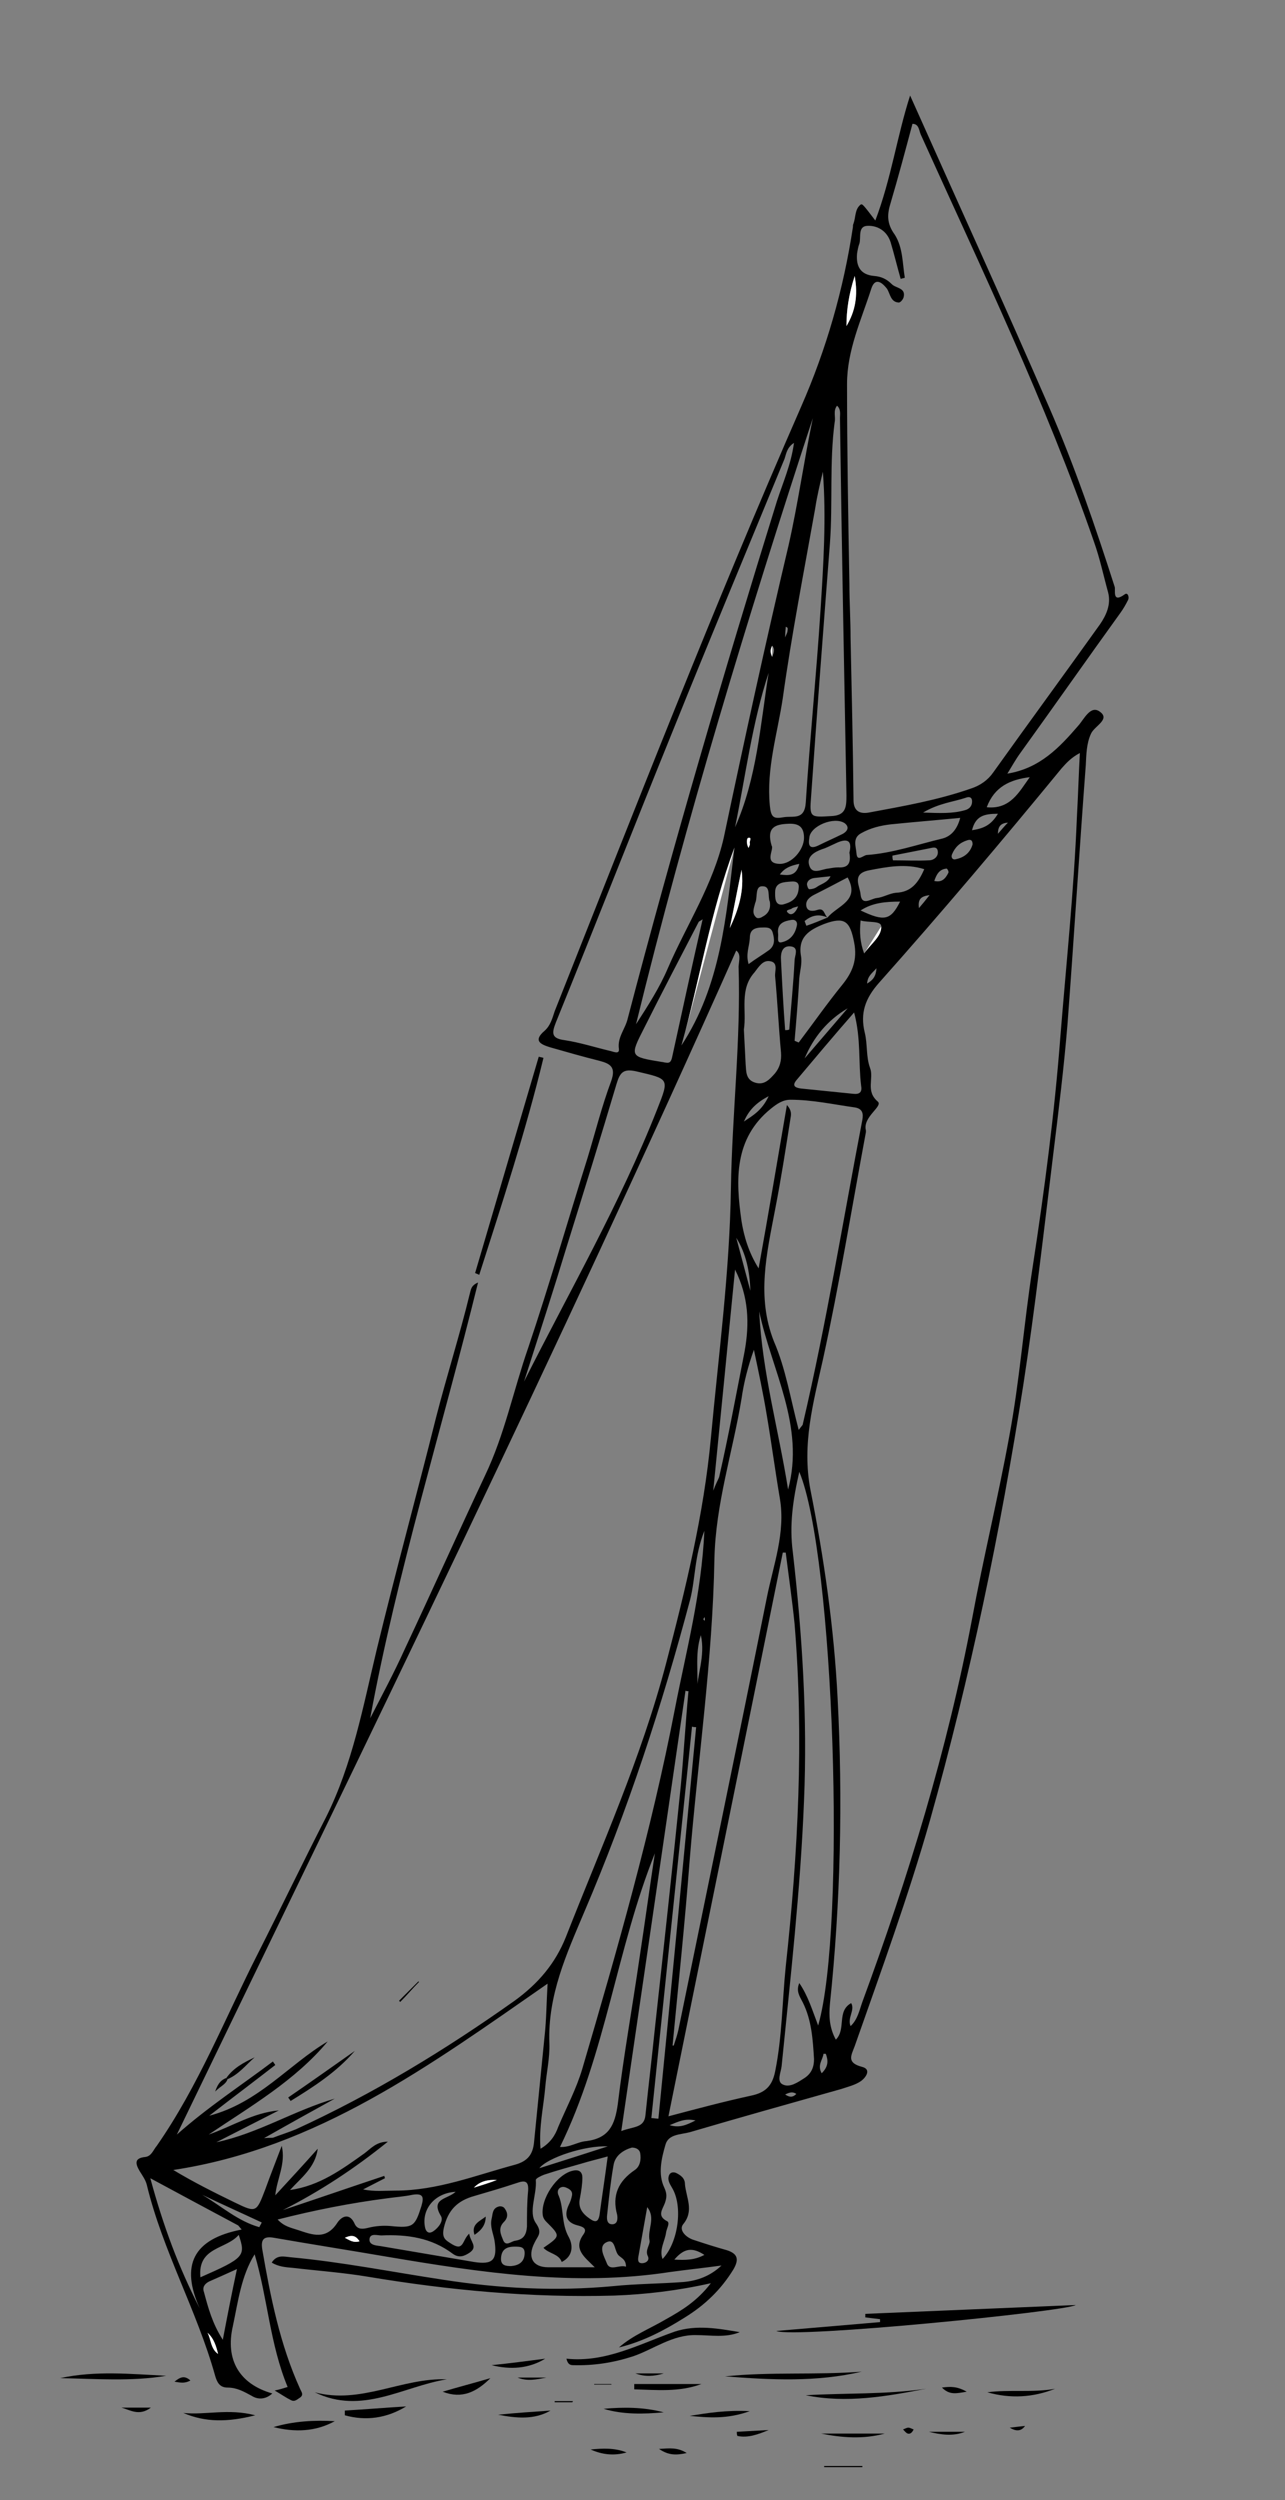 <?xml version="1.0" encoding="utf-8"?>
<!-- Generator: Adobe Illustrator 19.0.0, SVG Export Plug-In . SVG Version: 6.00 Build 0)  -->
<svg version="1.1" id="Warstwa_1" xmlns="http://www.w3.org/2000/svg" xmlns:xlink="http://www.w3.org/1999/xlink" x="0px" y="0px"
	 width="218px" height="424px" viewBox="0 0 218 424" style="enable-background:new 0 0 218 424;" xml:space="preserve">
<rect x="0" y="0" width="218" height="424" fill="#808080" stroke="none"/>
<style type="text/css">
	.st0{fill:#FFFFFF;}
</style>
<g id="XMLID_7_">
	<path id="XMLID_721_" d="M148.5,37.4c2.7-7.1,3.7-14.4,5.9-21.2c7.9,17.7,15.9,35.2,23.6,52.9c4.3,9.9,7.8,20.1,11.1,30.4
		c0.2,0.5-0.5,2.9,1.7,1.3c0.5-0.4,0.8,0.4,0.6,0.9c-0.4,0.8-0.8,1.5-1.3,2.2c-5.7,7.9-11.3,15.9-17,23.8c-0.8,1.1-1.4,2.2-2.2,3.5
		c5.5-0.9,8.8-4.4,12-8.1c1-1.1,2.1-3.6,3.7-2.4c1.8,1.3-0.9,2.4-1.5,3.7c-0.8,1.7-0.8,3.6-0.9,5.4c-1.1,14.6-2,29.3-3.1,43.9
		c-0.6,7.3-1.5,14.6-2.4,21.9c-1.6,13.1-3.1,26.3-5.1,39.3c-3.9,24.9-9,49.5-15.8,73.7c-3.7,13-8.3,25.6-12.8,38.4
		c-0.6,1.6-1.4,2.8,1.2,3.5c1.7,0.4,0.7,1.8-0.1,2.4c-1,0.7-2.3,1-3.5,1.4c-8.5,2.4-17.1,4.8-25.6,7.3c-1.5,0.4-3.6,0.3-4.1,2.1
		c-0.7,2.4-1.3,5-0.2,7.3c0.5,1.1,0.4,1.7,0.1,2.6c-0.4,1.1-1.4,2.2,0.4,3.1c0.5,0.3-0.1,1.2-0.2,1.9c-0.2,1.5-1.2,2.9-0.6,4.5
		c2.7-2.8,3.5-9,1.6-12.1c-0.4-0.7-0.8-1.3-0.5-2.1c0.2-0.5,0.7-0.6,1.2-0.4c0.8,0.4,1.5,0.9,1.5,1.9c0.2,2.3,1.6,4.5-0.3,6.8
		c-0.8,1,0.5,2.3,1.9,2.7c1.8,0.6,3.7,1.2,5.5,1.7c1.9,0.6,2.1,1.6,1.1,3.3c-2.1,3.4-4.8,6-8.2,8.1c-3.5,2.2-7.1,4.1-11.2,5.1
		c2.4-2.1,5.3-3.2,8-4.8c2.7-1.5,5.3-3.1,7.6-6.1c-5.8,1.3-11.1,1.9-16.4,2.1c-14.1,0.4-28-0.9-41.8-3.2c-4.2-0.7-8.4-1-12.7-1.5
		c-1.2-0.1-2.5-0.2-3.6-0.9c0.9-1.4,2.1-1,3.2-0.9c8.7,0.8,17.2,2.5,25.8,3.8c9.6,1.5,19.2,2,28.9,1.1c3.9-0.4,7.9-0.4,11.9-0.7
		c2.4-0.2,4.6-1,6.5-2.8c-2.9,0.4-5.8,0.7-8.7,1.1c-16.2,2.5-32.1,0.1-48.1-2.6c-6.4-1.1-12.8-2.1-19.1-3.2c-1.7-0.3-2.3,0.2-2,2
		c1.4,8.1,3,16.1,6.4,23.6c0.2,0.5,0.7,1,0,1.5c-0.5,0.3-0.9,0.8-1.6,0.4c-0.8-0.4-1.5-0.9-2.7-1.6c1-0.2,1.5-0.4,2.2-0.6
		c-3-7.2-3.4-15.1-5.6-22.5c-2.3,3.7-2.8,8-3.7,12.2c-1.3,5.7,1.1,9.8,6.7,11.4c-1.1,1-2.4,1.1-3.5,0.4c-1.3-0.7-2.5-1.4-4.1-1.4
		c-1.4,0-1.8-1-2.1-2c-3.1-11.1-8.9-21.2-11.6-32.4c-0.2-0.8-0.7-1.5-1.2-2.3c-0.7-1.2-1-2.2,0.9-2.4c1.1-0.1,1.4-1.2,2-1.9
		c7.1-10.2,11.6-21.7,17.2-32.7c3.9-7.7,7.6-15.4,11.5-23c4.5-9,6.3-18.8,8.6-28.4c3.2-13.2,6.8-26.3,10.1-39.5
		c1.8-7,4-13.9,5.7-20.9c0.2-0.7,0.2-1.4,1.4-1.9c-6.1,24.8-13.7,49-18.3,73.9c2-3.9,4.1-7.8,5.9-11.8c4.6-9.8,9-19.6,13.6-29.4
		c3.3-6.9,4.8-14.4,7.3-21.6c3.6-10.7,6.7-21.5,10.1-32.3c1.3-4.3,2.4-8.7,4-13c0.8-2.3-0.1-2.9-2-3.4c-2.8-0.7-5.6-1.5-8.4-2.3
		c-1.6-0.5-2.9-1.1-0.9-2.8c1-0.9,1.3-2.1,1.7-3.3c13.6-34.3,27-68.7,41.8-102.5c4.3-9.8,7.2-19.9,8.8-30.5c0-0.2,0-0.4,0.1-0.6
		c0.4-1.1,0.2-2.4,1.2-3.2C146.3,34.5,146.5,34.8,148.5,37.4z M140.4,155.6c1.6-2,5.6-2.8,3.4-6.8c-1.9,1-3.8,2-5.6,2.9
		c-0.8,0.4-1.6,1-1.4,2c0.2,1,1.3,0.8,1.9,0.6C139.9,153.9,139.8,155.2,140.4,155.6c-1.6-0.7-2.8-0.3-3.9,0.6
		c0.1,0.3,0.2,0.5,0.3,0.8C138,156.6,139.2,156.1,140.4,155.6z M124.9,161.2c-30.1,67.6-62.6,134-94.9,200.8
		c5.3-4.7,11-8.4,16.3-12.4c0.1,0.2,0.3,0.4,0.4,0.6c-3.6,2.8-7.2,5.5-11.2,8.6c8.4-2.2,13.5-8.7,20.1-12.6
		c-5.6,6.7-13.1,11-20.2,15.8c4-1.4,7.5-3.7,11.9-4.1c-3.5,1.8-7.1,3.6-10.6,5.4c7.1-1.5,13.2-5.4,20.1-7.4c-3.8,2.1-7.6,4.2-12,6.7
		c1-0.1,1.4,0,1.6-0.1c1.3-0.5,2.6-0.9,3.8-1.4c13.1-6,25.4-13.5,37.1-21.8c4-2.9,6.9-6.3,8.7-10.8c6-15.3,12.8-30.4,17-46.4
		c3.3-12.6,6.4-25.3,7.6-38.2c1.3-14.1,3.2-28.2,3.4-42.4c0.2-12.6,1.7-25.1,1.3-37.6C125.4,162.7,125.7,161.8,124.9,161.2z
		 M144.3,343.6c1.2-1.1,1.5-2.7,2-4.1c7.8-21.2,14.4-42.7,18.6-64.9c1.9-10.3,4.4-20.5,6.3-30.9c1.8-9.6,2.5-19.3,4-28.9
		c2-13,3.7-26,4.7-39.1c1-12.4,2.3-24.8,2.8-37.2c0.2-3.6,0.3-7.2,0.5-10.8c-1.5,0.8-2.3,1.7-3.1,2.6c-10.1,12.3-20.4,24.5-31,36.4
		c-2.3,2.6-3.2,5.1-2.4,8.4c0.5,2,0.2,4.1,0.9,6c0.7,1.8-0.8,3.9,1.3,5.7c1,0.8-2.6,2.6-2,4.9c0,0.1,0,0.2,0,0.3
		c-2.4,12.9-4.5,25.8-7.3,38.6c-1.6,7.2-3.6,14.3-2.1,22.1c2.3,11.6,4,23.4,4.6,35.3c0.9,17.3,0.5,34.6-1.3,51.8
		c-0.2,2.1-0.1,4.1,1,6.1c1.8-1.8,0.1-4.8,2.6-6.2C145.1,340.9,143.7,342.2,144.3,343.6z M153.5,47.1c-0.2,0.1-0.5,0.1-0.7,0.2
		c-0.6-2.1-1.1-4.2-1.7-6.2c-0.6-1.9-2.2-2.9-4-2.8c-1.6,0.1-1,2-1.3,3c-0.2,0.5-0.3,1.1-0.4,1.7c-0.2,2.2,0.6,3.6,2.9,3.8
		c1.2,0.1,2.1,0.5,3,1.4c0.7,0.7,2.4,0.6,2,2.2c-0.1,0.4-0.6,1-0.9,0.9c-1.3-0.1-1.4-1.5-1.9-2.3c-1-1.3-2.1-1.9-2.7,0
		c-1.7,5.3-4.1,10.4-4.1,16.1c0,11.3,0.2,22.6,0.4,33.9c0,3.1,0.2,6.1,0.2,9.2c0.2,9.2,0.4,18.3,0.5,27.5c0,1.7,0.9,2.4,2.6,2.1
		c5.9-1.1,11.7-2.1,17.4-4.1c1.5-0.5,2.8-1.4,3.7-2.7c6-8.4,12.1-16.7,18.1-25.1c1.1-1.6,1.9-3.4,1.4-5.4c-0.8-2.9-1.4-5.8-2.4-8.6
		c-8.2-23.7-19.1-46.3-29.4-69.1c-0.3-0.7-0.3-1.8-1.4-1.8c-1.2,4.5-2.4,9-3.7,13.4c-0.6,1.9-0.7,3.5,0.7,5.4
		C153.2,42,153.1,44.7,153.5,47.1z M133.3,263.3c-0.2,0-0.4,0-0.5,0c-6.4,31.7-12.9,63.5-19.4,95.6c4.9-1.3,9.4-2.5,14-3.5
		c2.4-0.5,3.6-1.6,4.1-4.1c1.2-5.9,1.2-11.9,1.8-17.8c2.1-19.3,3.1-38.7,1.5-58.1C134.4,271.4,133.8,267.3,133.3,263.3z M48,374.8
		c5.7-1.9,11.5-3.9,17.2-5.8c0,0.1,0.1,0.3,0.1,0.4c-1.2,0.6-2.5,1.3-3.7,1.9c1.9,0.4,3.7,0.2,5.5,0.2c7.1,0,13.6-2.6,20.3-4.4
		c2.1-0.6,3-1.7,3.2-3.8c0.6-6.1,1.2-12.1,1.8-18.1c0.3-2.7,0.3-5.4,0.5-8.8c-20,13.9-39.1,27.9-63.5,31.6c3.5,2.1,6.9,3.8,10.4,5.5
		c3.7,1.8,3.7,1.7,5.2-2.2c0.9-2.5,1.9-5,2.8-7.4c0.7,3.1-0.8,5.5-1.1,8.4c2.4-2.6,4.8-5.2,7.2-7.9c-0.4,3.2-2.9,5-4.7,7
		c5-0.7,8.8-3.5,12.6-6.2c1.1-0.8,2-2,4-2C60.1,367.8,54.3,371.6,48,374.8z M114.1,346.9c0.1,0,0.2,0,0.2,0c0.3-0.9,0.6-1.8,0.8-2.7
		c5-24.4,10.1-48.9,15-73.3c1.1-5.5,3.2-11,2.2-16.8c-0.8-4.7-1.4-9.3-2.2-14c-0.6-3.7-1.4-7.4-2.2-11.2c-1,2.8-1.7,5.5-2.1,8.3
		c-1.5,9.1-4.4,17.8-4.6,27.2c-0.3,17.1-2.8,34-4.2,51.1C116.2,326,115.1,336.4,114.1,346.9z M135.5,242.5c0.5-0.7,0.7-0.8,0.7-1
		c4-17.1,6.8-34.4,10.1-51.6c0.2-1.1,0-1.9-1.3-2.1c-3.6-0.5-7.2-1.3-10.9-1.3c-1.3,0-2.3,0.7-3.3,1.5c-6.3,5.1-6,12.1-5,19.1
		c0.4,2.5,1.2,5.3,2.9,8c1.7-9.4,3.2-18.4,4.8-27.7c0.9,1,0.7,1.7,0.6,2.3c-0.8,5.1-1.6,10.3-2.6,15.4c-1.4,7.4-3.2,14.8-0.2,22.4
		C133.3,232.1,134.1,237.2,135.5,242.5z M134.7,75.1c-1.2,0.8-1.3,1.8-1.6,2.7c-6.3,15.3-12.7,30.6-18.9,46
		c-6.7,16.5-13.2,33.1-19.9,49.6c-0.7,1.8-0.8,2.7,1.5,3c2.6,0.4,5.1,1.2,7.6,1.8c0.6,0.1,1.7,0.7,1.6-0.3c-0.3-2,1.1-3.4,1.5-5.2
		c7.7-29.4,16.3-58.7,25.3-87.7C132.8,81.9,134.2,78.8,134.7,75.1z M135.6,249.6c-1.1,4.8-1.7,9.1-1.1,13.6
		c1.6,14,2.5,28.1,1.9,42.2c-0.6,15.1-2.3,30-3.8,45c-0.1,1-0.9,2.6,0.2,3.1c1.2,0.6,2.6-0.4,3.7-1.1c1.2-0.8,1.6-1.9,1.6-3.2
		c-0.2-3.3-0.4-6.6-1.9-9.6c-0.5-1-1.2-1.9-0.6-3.3c1.5,2.2,2.2,4.6,3.2,7.2C143.6,326.9,141.5,263.7,135.6,249.6z M119.5,259.6
		c-1.7,4.3-1.5,8-2.4,11.6c-4.8,18.1-10.6,35.8-18,53.1c-3,7.1-6.2,14.1-5.9,22.2c0.1,2.5-0.5,5-0.7,7.5c-0.3,3.4-1.1,6.7-0.8,10.4
		c1.7-1,2.5-2.3,3-3.7c1.4-3.3,3.1-6.5,4.1-9.9c5.9-20.1,11.7-40.3,15.7-61C116.4,280,119,270.4,119.5,259.6z M137.9,70.9
		c-11.1,33.9-21.5,68.1-30,102.8c2-3.1,4-6.2,5.4-9.5c3.2-7.4,7.7-14.2,9.5-22.2c3.5-16.6,7.1-33.1,11-49.6
		C135.4,85.3,136.4,78.1,137.9,70.9z M88.9,234.3c7.7-15.3,16.3-30.2,22.6-46.2c2.1-5.3,2-5.1-3.5-6.4c-2.2-0.5-2.8,0.1-3.4,2.1
		c-2.7,9.1-5.5,18.1-8.3,27.1C93.9,218.8,91.4,226.5,88.9,234.3z M139.6,80c-0.5,2.1-1,4.2-1.3,6.2c-1.9,10.7-4,21.4-5.5,32.2
		c-0.9,6-2.8,11.9-2.2,18.2c0.2,2,0.6,2.3,2.3,2c1.6-0.3,3.6,0.6,3.8-2.5c0.7-10.9,1.8-21.7,2.5-32.6
		C139.7,95.7,140.2,87.8,139.6,80z M142,68.8c-0.7,0.9-0.2,1.9-0.4,2.8c-0.9,6.8-0.3,13.7-0.8,20.5c-1.1,14.3-2.2,28.7-3.2,43
		c-0.3,3.6-0.1,3.5,3.4,3.3c2.5-0.1,2.6-1.5,2.6-3.5c-0.4-21.3-0.8-42.7-1.1-64C142.5,70.3,142.7,69.4,142,68.8z M111.1,314.3
		c-6.5,16.2-8.3,33.9-16.1,49.8c1.7,0.1,3-0.9,4.5-1c3.8-0.5,4.8-2.7,5.3-6.2c1-8.3,2.5-16.6,3.7-24.9
		C109.4,326.1,110.2,320.2,111.1,314.3z M116.8,286.8c-0.2,0-0.4,0-0.5-0.1c-3.6,24.7-7.2,49.5-10.9,74.7c2.1-0.8,3.9-0.5,4.1-2.7
		c0.5-4.9,1.1-9.8,1.6-14.7c1.5-13.7,3-27.4,4.4-41.2C116,297.5,116.3,292.1,116.8,286.8z M79.6,378.8c0.2,1.4,1.5,2.2,0.1,3.2
		c-0.9,0.6-1.8,1-2.9,0.2c-3.6-2.7-7.7-3.3-12.1-3.1c-0.7,0-1.8-0.4-2,0.5c-0.2,1.1,1,1.2,1.8,1.3c5.3,0.9,10.6,1.8,15.9,2.7
		c3.2,0.5,4-0.3,3.5-3.6c-0.2-1.2-0.8-2.4-0.5-3.7c0.2-0.8,0.1-1.8,1.2-2.1c0.3-0.1,0.8,0,1,0.3c0.6,0.8,0.6,1.6-0.1,2.3
		c-1.1,1.1-0.5,2.2-0.1,3.2c0.5,1,1.3,0.1,2,0c1.4-0.2,1.9-1,2-2.4c0-2,0-4.1,0.2-6.1c0.1-1.6-0.5-1.8-1.9-1.3
		c-2.4,0.8-4.8,1.5-7.2,2.2c-2.9,0.8-4.5,2.4-5.2,5.4c-0.4,1.8,0.3,2.1,1.4,2.8C78.7,381.8,78.4,379.9,79.6,378.8z M134.8,176.5
		c0.2,0.1,0.5,0.2,0.7,0.3c2.5-3.3,4.8-6.6,7.4-9.8c1.7-2.1,2.6-4.2,2-7.2c-0.7-3.6-1.6-4.4-5.1-3.1c-2.5,1-4.5,2.2-3.9,5.5
		c0.2,1.2-0.2,2.5-0.3,3.7C135.4,169.5,135.1,173,134.8,176.5z M103.1,365.7c-1.8,0.5-3.1,0.8-4.4,1.2c-2.1,0.6-4.3,1.2-6.4,1.9
		c-0.5,0.2-1.4,0.6-1.4,0.9c0.2,2.5-1.3,5.4,0,7.3c1.2,1.7,0.3,2.2-0.2,3.3c-1.3,2.5-0.3,4.2,2.3,4.2c2.5,0,5,0,7.9,0
		c-1.8-1.8-3.7-3.1-1.9-5.6c0.7-1-0.2-1.3-1-1.5c-2-0.5-2.3-1.8-1.5-3.5c0.2-0.4,0.4-0.9,0.5-1.4c0.2-0.7-0.1-1.1-0.7-1.4
		c-0.4-0.2-0.9-0.4-1.4,0c-0.4,0.4-0.3,0.9-0.1,1.3c0.9,2.2,0.4,4.7,1.7,7c0.7,1.3,0.8,3.2-1.2,4.2c-0.5-1.4-2.2-1.4-3.1-2.4
		c2.9-2,2.9-2,0.5-4.4c-0.3-0.3-0.5-0.6-0.6-1c-0.5-2.8,2.4-7.2,5.2-7.7c1-0.2,1.5,0.3,1.5,1.2c0,1.1-0.2,2.3-0.4,3.4
		c-0.4,1.7,0.4,2.7,1.7,3.6c1,0.7,1.4,0.4,1.6-0.6C102.1,372.7,102.6,369.5,103.1,365.7z M126.2,174.6c0.1,2.1,0.2,4,0.3,5.9
		c0.1,1.2,0,2.6,1.6,3.1c1.6,0.5,2.5-0.6,3.4-1.6c0.8-1,1.1-2.1,1-3.5c-0.4-4.3-0.6-8.6-1-12.9c-0.1-0.9,0.6-2.4-0.9-2.6
		c-1.2-0.2-1.9,1-2.6,1.9C125.4,167.8,126.7,171.4,126.2,174.6z M41,378.1c-0.2-0.2-0.4-0.5-0.6-0.7c-4.7-2.5-9.5-5.1-14.9-8
		c2.2,8.1,4.8,15.1,8.4,22.1C30.6,384.2,32.7,379.7,41,378.1z M119.2,155.9c-0.4,0.3-0.6,0.3-0.7,0.5c-3.1,6-6.2,11.9-9.2,17.9
		c-2.5,4.9-2.5,4.9,3,5.8c0.2,0,0.4,0.1,0.6,0.1c0.6,0.1,0.9,0,1.1-0.8C115.7,171.6,117.4,163.8,119.2,155.9z M47.1,376.4
		c1.1,1.2,2.3,1.4,3.5,1.8c2.4,0.8,4.7,1.7,6.6-1.2c0.7-1.1,2.1-1.9,3,0.2c0.5,1,1.5,0.8,2.3,0.6c1.2-0.3,2.5-0.4,3.7-0.3
		c3.9,0.4,4.2,0.1,5.3-3.4c0.4-1.4,0.4-2.2-1.5-1.9c-1.4,0.3-2.9,0.4-4.3,0.6C59.5,373.6,53.4,374.8,47.1,376.4z M144.9,171.7
		c-3.5,4-6.6,7.7-9.8,11.5c-0.9,1.1,0.1,1.3,0.8,1.4c3,0.3,5.9,0.6,8.9,0.9c0.9,0.1,1.5-0.2,1.3-1.3
		C145.6,180.2,146.1,176.2,144.9,171.7z M124.7,215.3c-1.2,12.2-2.4,24.5-3.7,37.5c0.5-1.3,0.8-1.8,1-2.3c1.6-7,2.9-14.1,4.3-21.2
		C127.2,224.4,127,219.9,124.7,215.3z M124.6,143.7c-4.1,11-5.9,22.5-9,33.6C122.3,167.1,123.2,155.4,124.6,143.7z M162.9,138.7
		c-4.1,0.4-7.9,0.7-11.8,1.1c-1.7,0.2-3.4,0.6-5,1.5c-1.5,0.8-0.9,2.2-0.8,3.4c0.1,1.5,1.1,0.4,1.7,0.3c4.4-0.3,8.7-1.8,12.9-2.8
		C161.4,141.8,162.4,140.6,162.9,138.7z M118.1,292.9c-0.2,0-0.5,0-0.7-0.1c-2.3,22.1-4.6,44.2-6.9,66.4c0.4,0,0.8,0.1,1.2,0.1
		C113.9,337.1,116,315,118.1,292.9z M133.7,252.6c2.9-10.8-2.8-20.2-4.9-30.2C129.3,232.7,132.1,242.5,133.7,252.6z M156.8,147.4
		c-3.2-1-6.3-0.4-9.4,0.2c-3,0.6-1.5,2.7-1.4,4.1c0.2,2,1.8,0.7,2.7,0.6c1.1-0.1,2.2-0.8,3.3-0.9
		C154.6,151.3,155.8,149.7,156.8,147.4z M40.2,384.8c-2,0.9-3.3,1.5-4.7,2.1c-0.8,0.4-1.2,1-0.9,1.8c0.7,2.6,1.4,5.3,3.2,8.1
		C38.6,392.6,39.3,389,40.2,384.8z M124.7,140.3c3.7-8.3,4.3-17.4,5.7-26.2C127.6,122.6,126.5,131.5,124.7,140.3z M130.9,143.4
		c0.5,0.6-1.4,3,1.3,3.1c2.1,0.1,4.2-2.4,4.2-4.4c0-1.8-0.8-2.5-2.7-2.4C131.5,139.8,130,140.3,130.9,143.4z M107.2,364.2
		c-1.4,0.4-2.8,1.3-3.1,2.9c-0.5,2.8-0.8,5.7-1.1,8.5c-0.1,0.8,0,1.7,1,1.6c0.8-0.1,0.8-1,0.7-1.6c-0.9-3.3,0.2-5.7,3-7.6
		c0.9-0.6,1.1-1.8,0.9-2.9C108.5,364.6,108,364.2,107.2,364.2z M144.1,144.6c0.6-2.4-0.7-2.4-2.5-1.5c-0.7,0.3-1.4,0.7-2.1,0.9
		c-1.4,0.5-2.7,1.3-2.2,2.8c0.5,1.6,2.1,0.6,3.2,0.5c0.6-0.1,1.1-0.2,1.7-0.2C143.9,147.2,144.4,146.4,144.1,144.6z M34,386.2
		c7.5-3.3,7.7-3.6,6.5-7.2C38.4,381.5,33.5,381,34,386.2z M133.2,174.7c0.2,0,0.5,0,0.7-0.1c0.3-3.9,0.7-7.8,0.9-11.7
		c0-0.8,0.8-2.2-0.6-2.4c-1.5-0.2-1.8,1.1-1.7,2.4C132.7,166.9,132.9,170.8,133.2,174.7z M127,163.5c1.2-0.9,2.4-1.6,3.5-2.4
		c1-0.8,0.9-1.8,0.6-2.9c-0.3-1.1-1.2-0.9-2.1-0.9c-1.4,0.1-1.8,0.7-1.8,1.9C127.1,160.6,126.5,161.8,127,163.5z M174.7,131.8
		c-3.3,0.4-6,1.6-7.3,5.1C171.4,137.3,172.9,134.3,174.7,131.8z M137.3,142.1c-0.2,1.2,0,2,1.5,1.3c1.4-0.7,2.8-1.3,4.2-2
		c0.7-0.4,1.2-1.1,0.3-1.8C141.5,138.4,137.4,140.1,137.3,142.1z M77.3,371.7c-3.6,0.2-5.8,3-5.2,6c0.2,1,0.8,1.1,1.4,0.7
		c0.9-0.6,1.8-1.8,1.3-2.6C73,372.8,75.9,373,77.3,371.7z M146.6,161.7c1.1-1.6,3-2.9,2.9-4.6c0-1-2.2-0.6-3.5-1
		C145.8,158.1,145.9,159.8,146.6,161.7z M156.6,137.8c2.9,0.1,5,0.2,7.1-0.4c0.8-0.2,1.3-0.8,1.2-1.7c-0.1-0.6-0.6-0.6-1.1-0.4
		C161.7,136,159.3,136.2,156.6,137.8z M135.5,150.6c0.1-0.8-0.3-1.2-1.3-1.1c-1.2,0.1-2.7,0.1-2.7,1.8c0,0.8-0.1,2.3,1.3,2.1
		C133.9,153.1,135.4,152.6,135.5,150.6z M130.6,152.9c-0.4-0.8,0.2-2.6-1.2-2.6c-1.3-0.1-0.9,1.7-1.2,2.6c0,0.1-0.1,0.2-0.1,0.3
		c-0.2,0.8-0.6,1.7,0.2,2.4c0.2,0.2,0.7,0.1,1-0.1C130.3,155,130.8,154.2,130.6,152.9z M152.7,152.9c-2.5,0-4.7,0.2-6.7,1.5
		C150,156.3,151.1,156.1,152.7,152.9z M151.4,145.1c0,0.3,0,0.5,0.1,0.8c2,0,4.1,0.1,6.1,0c0.8,0,1.6-0.6,1.5-1.5
		c-0.1-1-1-0.6-1.6-0.5C155.5,144.3,153.4,144.7,151.4,145.1z M89,382.3c0.1-1.3-0.7-1.3-1.7-1.3c-1.4,0-2.2,0.5-2.3,1.9
		c-0.1,1.3,0.8,1.4,1.7,1.4C87.9,384.2,88.9,383.7,89,382.3z M109.8,374.3c-0.5,2.8-1,5.6-1.5,8.4c-0.1,0.6-0.1,1.2,0.8,1.1
		c0.7-0.1,1.1-0.6,0.8-1.2c-0.5-1,0.4-1.9,0.3-2.6C109.8,378,111.3,376.2,109.8,374.3z M106.2,384.4c0-1.4-1-1.5-1.4-2.1
		c-0.6-0.9-0.5-2.8-2-2c-1.3,0.7-0.3,2.4,0.1,3.4C103.4,385.3,105,384,106.2,384.4z M103.1,364c-3.8-0.2-10.2,1.9-11.6,3.7
		C95.6,366.4,99.4,365.2,103.1,364z M136.5,179.5c2.4-2.8,4.9-5.7,7.3-8.5C140.4,173,138,175.9,136.5,179.5z M44,377.7
		c0.1-0.3,0.3-0.5,0.4-0.8c-3.4-1.6-6.8-3.1-10.1-4.7C37.5,374.1,40.4,376.7,44,377.7z M135.2,156.9c0.1-0.5-0.2-1-0.9-0.9
		c-1.3,0.2-2.5,0.6-2.3,2.3c0.1,0.6-0.3,1.7,0.6,1.5C134,159.5,134.9,158.5,135.2,156.9z M125.8,147.5c-0.7,3.3-1.3,6.6-2,9.9
		C125.3,154.2,126.3,151,125.8,147.5z M143.6,55.3c1.4-2.4,2-5.1,1.4-8.5C144,49.9,143.6,52.6,143.6,55.3z M118.2,287.2
		c0-3.1,1.5-6.3,0.7-9.9C117.8,280.7,118.6,284,118.2,287.2z M127.3,218.9c-0.1-3.2-0.7-6.3-2.4-9
		C125.7,212.9,126.5,215.9,127.3,218.9z M165,143.2c0-0.7-0.3-0.9-0.9-0.7c-1.3,0.4-2.1,1.2-2.6,2.4c-0.2,0.5,0.1,1,0.7,0.8
		C163.6,145.4,164.6,144.6,165,143.2z M169.3,138c-2.4,0-3.8,0.4-4.4,2.8C166.8,140.5,168.1,140,169.3,138z M114.4,383.2
		c1.9,0.1,3.4,0.1,5.1-0.8C117.5,381.1,116.1,381.2,114.4,383.2z M126.2,190.2c1.5-1,3.1-1.9,4.2-4.3
		C128.1,187.1,127,188.4,126.2,190.2z M140.9,148.6c-1,0.1-1.9,0.2-2.8,0.3c-0.6,0.1-1.1,0.4-1.2,1c0,0.3,0.2,0.9,0.4,0.9
		c0.4,0,0.9-0.1,1.3-0.4C139.3,149.9,140.4,149.7,140.9,148.6z M132.3,148.3c1.5,0.2,2.8,0.3,3.3-1.8
		C134.1,146.8,133.1,147.2,132.3,148.3z M80.4,371c1.3-0.4,2.6-0.9,3.9-1.3C82.8,369.6,81.5,369.9,80.4,371z M35.2,395.6
		c0.7,1.2,0.5,2.7,1.8,3.6C36.6,397.8,36.3,396.5,35.2,395.6z M140.1,348.3c-0.2,0-0.4,0-0.4,0c-0.1,1-1.1,1.9-0.3,3.3
		C140.6,350.4,140.5,349.4,140.1,348.3z M158.5,149.4c1.3,0.3,1.9-0.4,2.4-1.4c0.1-0.2-0.2-0.7-0.3-0.7
		C159.4,147.4,158.9,148.2,158.5,149.4z M118,359.6c-1.8-0.4-2.9,0.2-4.4,0.8C115.3,360.9,116.4,360.4,118,359.6z M135.4,153.7
		c-0.6,0.2-0.9,0.2-1.1,0.4c-0.3,0.2-1.3,0.2-0.5,0.8C134.3,155.3,135,154.8,135.4,153.7z M157.7,151.8c-1.5,0.2-2,0.7-1.8,2.2
		C156.5,153.3,157,152.7,157.7,151.8z M61,380.1c-0.7-1-1.5-1.1-2.5-0.6C59.3,379.9,59.9,380.4,61,380.1z M171,139.5
		c-1.1,0.1-1.7,0.5-1.7,1.9C170,140.6,170.5,140,171,139.5z M147.1,166.8c1-0.6,1.5-1.2,1.6-2.6
		C147.9,165.1,147.2,165.5,147.1,166.8z M133.2,355.2c0.9,0.6,1.4,0.4,1.9-0.1C134.5,354.7,134,354.8,133.2,355.2z M133.2,108.1
		c0.3-0.7,0.4-0.9,0.4-1.1c0-0.2,0.2-0.6-0.3-0.7C133.3,106.7,133.2,107.1,133.2,108.1z M119.5,274.7c0-0.2,0-0.3,0-0.5
		c0,0.1-0.1,0.3-0.1,0.4c0,0.1,0.1,0.2,0.1,0.3C119.5,274.8,119.5,274.8,119.5,274.7z M127,143.8c0.1-0.3,0.3-0.6,0.2-0.8
		c-0.1-0.3,0.4-1-0.3-0.9C126.6,142.2,126.6,143.2,127,143.8z M131,111.4c0.3-0.8,0.5-1.3,0-1.9C130.7,110.1,130.7,110.6,131,111.4z
		"/>
	<path id="XMLID_720_" d="M131.7,395.3c5.9-0.5,11.7-1,17.6-1.5c0-0.2,0-0.4,0-0.5c-0.8-0.1-1.7-0.2-2.5-0.3c0-0.2,0-0.4,0-0.6
		c12-0.5,24-1,35.7-1.5C180.8,392,134.7,396.6,131.7,395.3z"/>
	<path id="XMLID_719_" d="M80.6,215.9c3.6-12.2,7.2-24.5,10.8-36.7c0.3,0.1,0.5,0.1,0.8,0.2c-3,12.4-7,24.6-10.9,36.8
		C81.1,216.1,80.9,216,80.6,215.9z"/>
	<path id="XMLID_718_" d="M125.5,395.5c-2.4,1-4.9,0.5-7.4,0.5c-4-0.1-7.2,2.4-10.7,3.6c-3.4,1.1-6.7,1.6-10.2,1.5
		c-0.5,0-0.9-0.2-1.1-1.1c6.7,0.7,12.4-2.5,18.4-4.6C118.2,394.2,121.9,394.9,125.5,395.5z"/>
	<path id="XMLID_717_" d="M123,403c7.7-0.8,15.4-0.2,23.2-0.8C138.5,404,130.8,403.6,123,403z"/>
	<path id="XMLID_716_" d="M53.4,405.7c7.8,2.1,14.8-2.5,22.4-2.2C68.4,404.7,61.4,409.6,53.4,405.7z"/>
	<path id="XMLID_715_" d="M10.2,403.3c6-1.3,12-0.7,18-0.4C22.3,403.9,16.2,403.4,10.2,403.3z"/>
	<path id="XMLID_714_" d="M157.1,405.1c-6.7,1.3-13.5,2.5-20.4,1.1C143.5,405.8,150.3,406.1,157.1,405.1z"/>
	<path id="XMLID_713_" d="M56.8,410.6c-3.3,1.8-6.8,1.9-10.4,1C49.8,410.6,53.3,410.4,56.8,410.6z"/>
	<path id="XMLID_712_" d="M58.5,408.8c3.5-0.2,6.9-0.5,10.4-0.7c-3.3,2-6.8,2.5-10.4,1.5C58.5,409.4,58.5,409.1,58.5,408.8z"/>
	<path id="XMLID_711_" d="M43.3,409.6c-4.7,1.2-8.5,1.2-12.2-0.4C34.9,409.6,38.7,408.4,43.3,409.6z"/>
	<path id="XMLID_710_" d="M179,405.1c-3.8,1.5-7.6,1.7-11.5,0.6C171.3,405.2,175.2,405.8,179,405.1z"/>
	<path id="XMLID_709_" d="M139.3,412.7c3.6,0,7.2,0,10.8,0C146.4,413.7,142.8,413.4,139.3,412.7z"/>
	<path id="XMLID_708_" d="M119,404.3c-3.8,1.4-7.6,1-11.4,0.9c0-0.3,0-0.6,0-0.9C111.4,404.3,115.2,404.3,119,404.3z"/>
	<path id="XMLID_707_" d="M83.2,403.3c-2.3,2.3-4.8,3.6-8.1,2.3C77.8,404.8,80.5,404.1,83.2,403.3z"/>
	<path id="XMLID_706_" d="M92.5,400c-2.8,1.7-5.9,1.9-9.1,1.1C86.4,400.8,89.4,400.4,92.5,400z"/>
	<path id="XMLID_705_" d="M112.6,409.1c-3.4,0.3-6.9,0.4-10.2-0.6C105.8,408.2,109.2,408.2,112.6,409.1z"/>
	<path id="XMLID_704_" d="M127.2,408.9c-3.9,1.4-7.1,1.1-10.2,0.8C120.1,409.2,123.2,408.7,127.2,408.9z"/>
	<path id="XMLID_703_" d="M93.4,408.8c-2.8,1.6-5.8,1.3-8.9,0.7C87.5,409.2,90.5,409,93.4,408.8z"/>
	<path id="XMLID_702_" d="M100.2,415.4c2-0.2,4.1-0.3,6.1,0.5C104.2,416.5,102.2,416.3,100.2,415.4z"/>
	<path id="XMLID_701_" d="M125,412.4c1.8-0.1,3.6-0.2,5.4-0.3c-1.7,0.7-3.5,1.4-5.3,1C125,412.9,125,412.6,125,412.4z"/>
	<path id="XMLID_700_" d="M139.8,418.2c2.2,0,4.4,0,6.5,0c0,0.1,0,0.1,0,0.2c-2.2,0-4.3,0-6.5,0
		C139.9,418.3,139.8,418.3,139.8,418.2z"/>
	<path id="XMLID_699_" d="M20.6,408.3c1.5,0,3,0,5,0C23.6,409.8,22.1,408.7,20.6,408.3z"/>
	<path id="XMLID_698_" d="M92.7,403.2c-1.6,0.3-3.2,0.7-4.9,0C89.5,403.2,91.1,403.2,92.7,403.2z"/>
	<path id="XMLID_697_" d="M116.5,416c-1.8,0.4-3.1,0.4-4.7-0.7C113.6,415.2,114.9,415,116.5,416z"/>
	<path id="XMLID_696_" d="M157.6,412.4c2,0,4.1,0,6.1,0C161.7,413.2,159.6,412.9,157.6,412.4z"/>
	<path id="XMLID_695_" d="M107.8,402.5c1.6,0,3.2,0,4.8,0C111,403,109.4,403.1,107.8,402.5z"/>
	<path id="XMLID_694_" d="M159.8,404.9c1.5-0.2,2.6-0.2,4.2,0.7C162.2,405.9,161.1,406.2,159.8,404.9z"/>
	<path id="XMLID_693_" d="M103.8,404.4c-1,0-2,0-3,0c0,0,0-0.1,0-0.1c1,0,1.9,0,2.9,0C103.7,404.4,103.8,404.4,103.8,404.4z"/>
	<path id="XMLID_692_" d="M97.1,407.4c-1,0-2,0-3,0c0-0.1,0-0.1,0-0.2c1,0,2.1,0,3.1,0C97.2,407.3,97.1,407.3,97.1,407.4z"/>
	<path id="XMLID_691_" d="M29.6,403.9c1-0.8,1.7-1.1,2.7-0.2C31.4,404.2,30.7,404.1,29.6,403.9z"/>
	<path id="XMLID_690_" d="M171.3,411.7c0.9-0.1,1.8-0.2,2.6-0.3C173.2,412.4,172.3,412.3,171.3,411.7z"/>
	<path id="XMLID_689_" d="M155,412c-0.3,0.6-0.6,0.8-1,0.7c-0.3-0.1-0.5-0.4-0.8-0.7c0.3-0.1,0.6-0.3,0.9-0.3
		C154.4,411.7,154.7,411.9,155,412z"/>
	<path id="XMLID_1_" class="st0" d="M115.6,177.4c3.1-11.2,4.9-22.7,9-33.6"/>
	<path id="XMLID_3_" class="st0" d="M149.5,157.1c0.1,1.7-1.8,3-2.9,4.6"/>
	<path id="XMLID_5_" class="st0" d="M103.1,364"/>
	<path id="XMLID_4_" class="st0" d="M91.5,367.7"/>
	<path id="XMLID_627_" class="st0" d="M125.8,147.5c0.5,3.5-0.5,6.8-2,9.9C124.5,154.1,125.1,150.8,125.8,147.5z"/>
	<path id="XMLID_626_" class="st0" d="M143.6,55.3c0-2.7,0.4-5.4,1.4-8.5C145.6,50.2,145.1,52.8,143.6,55.3z"/>
	<path id="XMLID_616_" class="st0" d="M80.4,371c1-1.1,2.4-1.4,3.9-1.3C83,370.2,81.7,370.6,80.4,371z"/>
	<path id="XMLID_615_" class="st0" d="M35.2,395.6c1.1,1,1.5,2.3,1.8,3.6C35.7,398.3,35.8,396.7,35.2,395.6z"/>
	<path id="XMLID_609_" class="st0" d="M61,380.1c-1.1,0.3-1.7-0.2-2.5-0.6C59.6,379,60.3,379,61,380.1z"/>
	<path id="XMLID_604_" class="st0" d="M119.5,274.7c0,0.1,0,0.2,0,0.2c0-0.1-0.1-0.2-0.1-0.3c0-0.1,0.1-0.3,0.1-0.4
		C119.5,274.4,119.5,274.5,119.5,274.7z"/>
	<path id="XMLID_603_" class="st0" d="M127,143.8c-0.4-0.6-0.3-1.6-0.1-1.7c0.8-0.2,0.2,0.6,0.3,0.9
		C127.3,143.2,127.1,143.5,127,143.8z"/>
	<path id="XMLID_2_" class="st0" d="M131,111.4c-0.4-0.8-0.3-1.3,0-1.9"/>
	<path id="XMLID_601_" d="M48.9,355.7c3.8-2.6,7.6-5.3,11.3-7.9c-3.1,3.6-7,6.1-10.9,8.5C49.2,356.1,49,355.9,48.9,355.7z"/>
	<path id="XMLID_600_" d="M38.4,352.4c1.2-1.7,2.9-2.6,4.8-3.5c-1.5,1.3-2.7,2.9-4.6,3.7L38.4,352.4z"/>
	<path id="XMLID_599_" d="M71,336c-1.1,1.1-2.2,2.2-3.3,3.3c0.1,0.1,0.1,0.1,0.2,0.2c1.1-1.1,2.1-2.3,3.2-3.4
		C71,336.1,71,336,71,336z"/>
	<path id="XMLID_598_" d="M38.6,352.6c-0.3,0.9-1.1,1.1-2.1,2.1c0.5-1.5,1.1-2,1.9-2.3C38.4,352.4,38.6,352.6,38.6,352.6z"/>
	<path id="XMLID_597_" d="M82.4,375.9c0,1.4-0.7,2.3-1.9,3.1C79.9,377.2,81.4,376.7,82.4,375.9z"/>
</g>
</svg>
